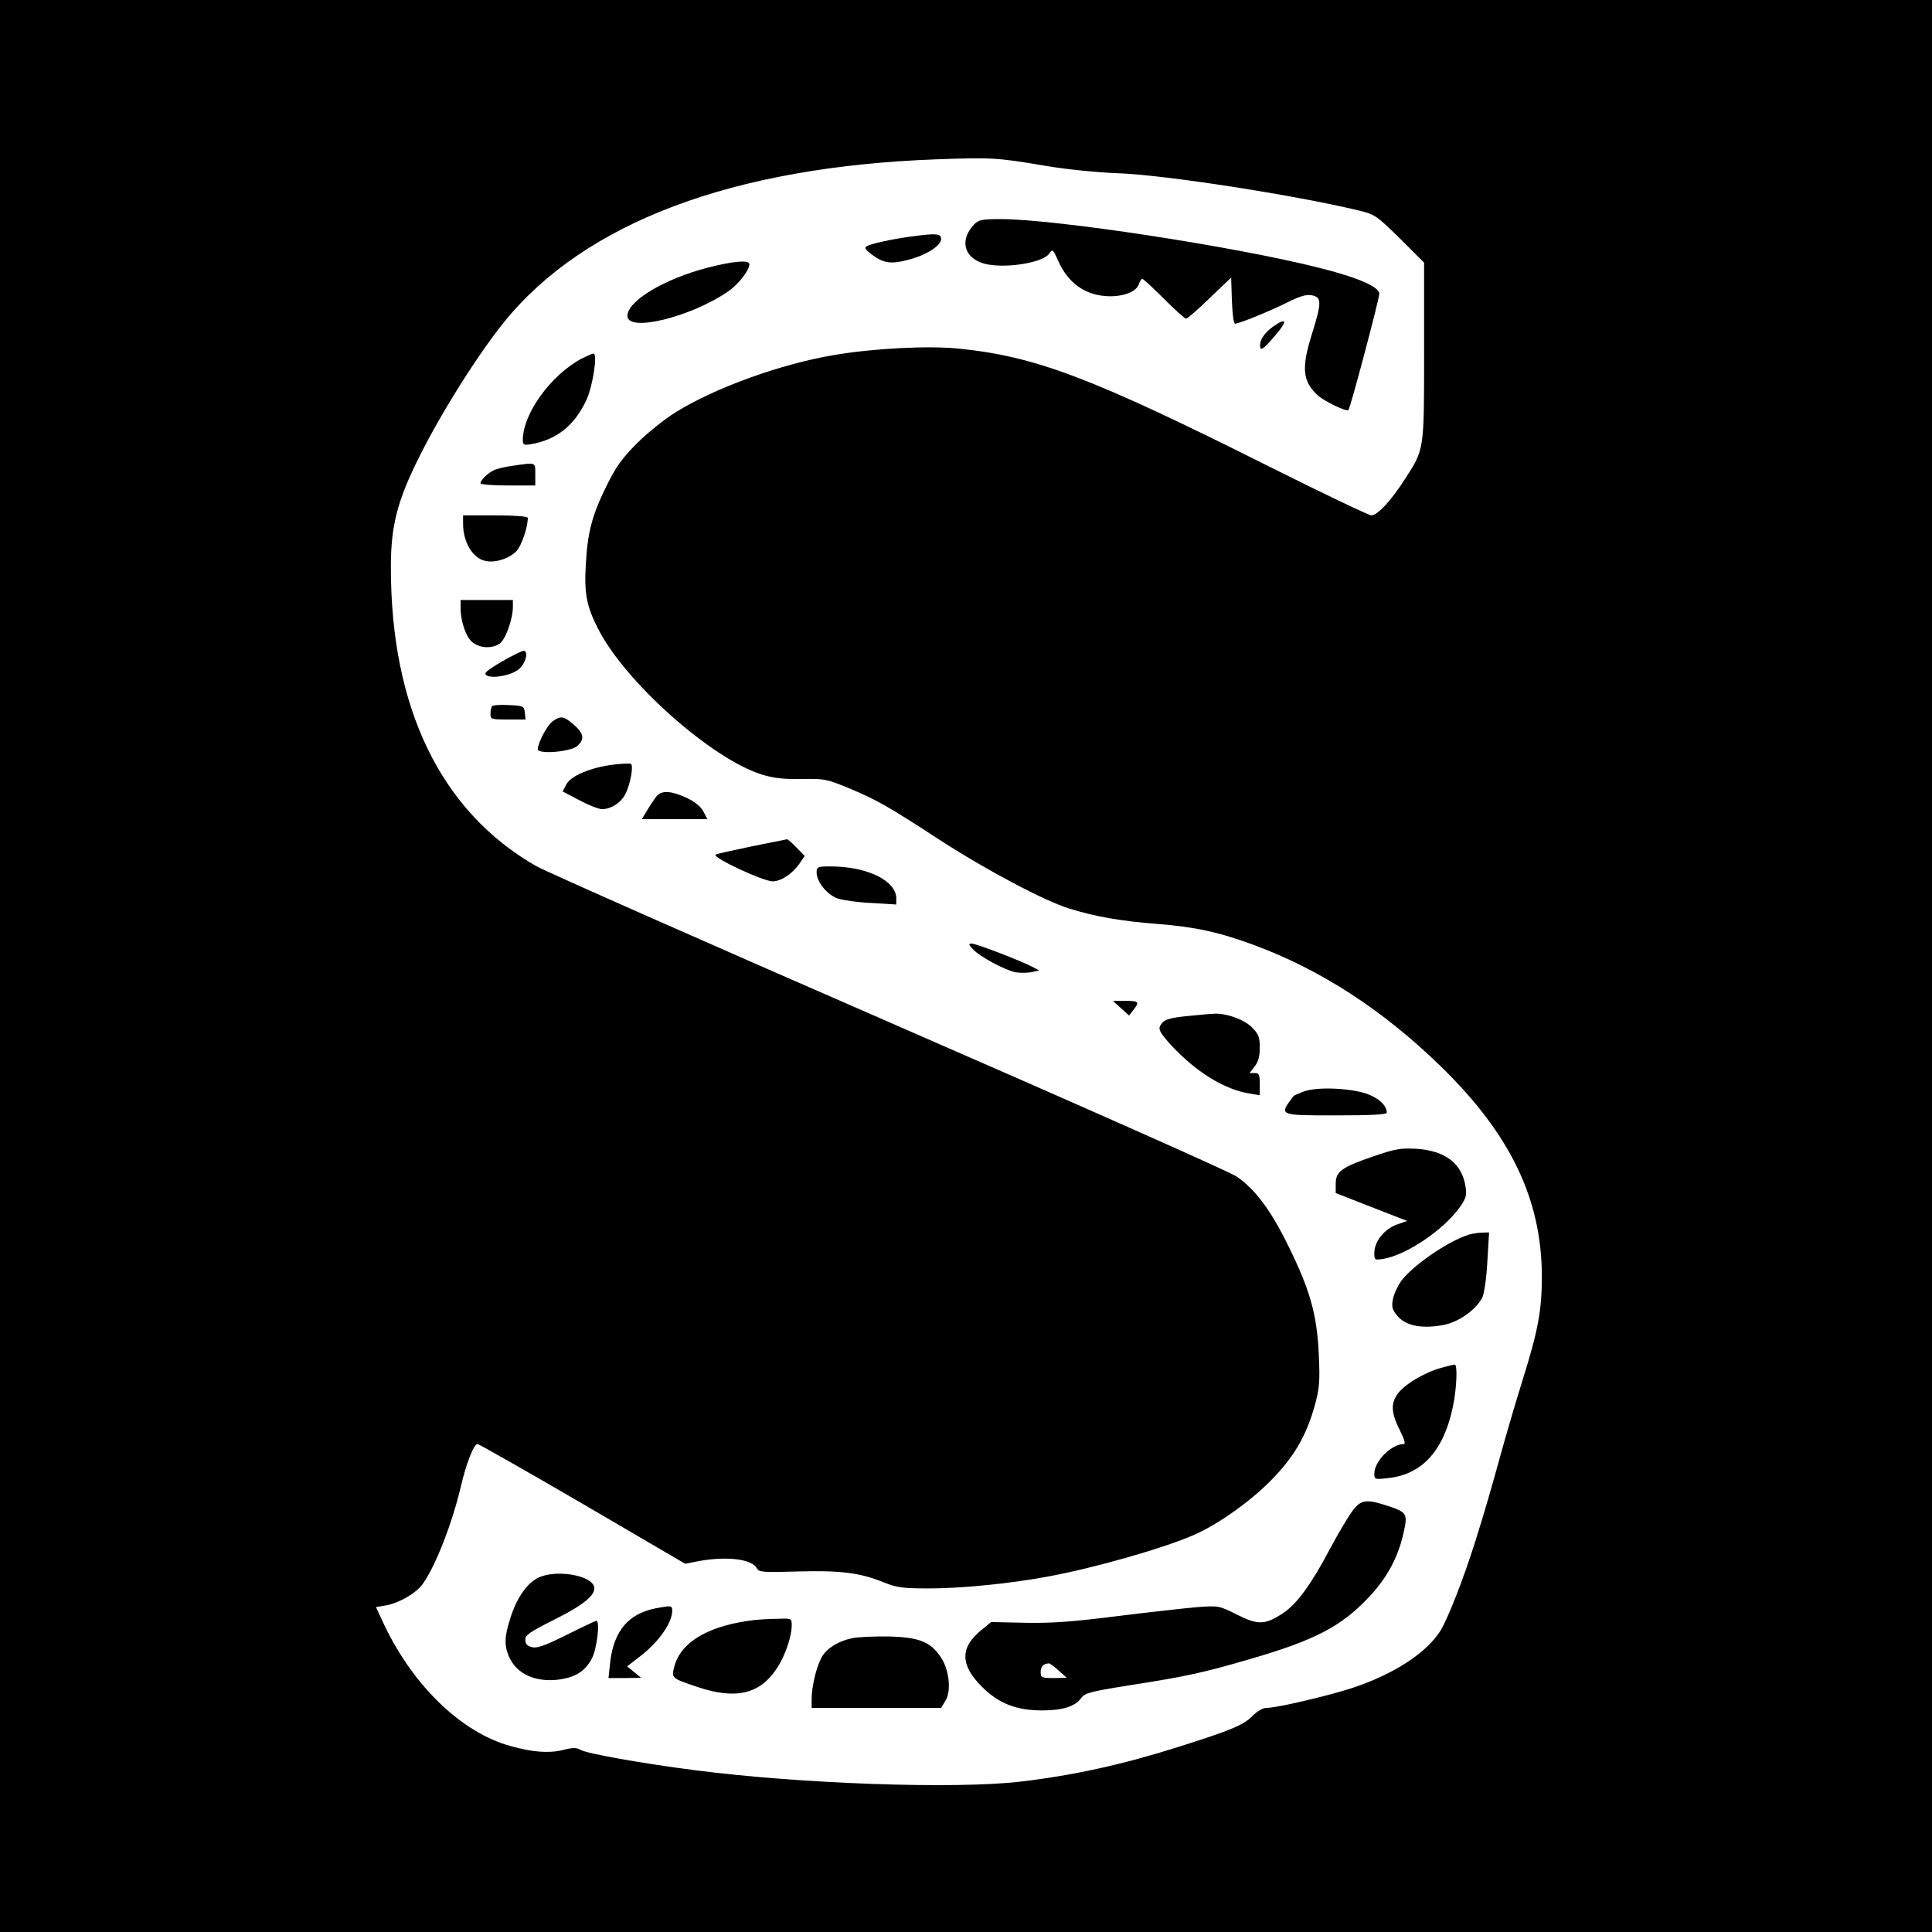 <svg version="1" xmlns="http://www.w3.org/2000/svg" width="1034.667" height="1034.667" viewBox="0 0 776 776"><path d="M0 388v388h776V0H0v388zM419.9 66.6c8.1 1.4 21 2.7 29.5 3 18.8.7 70.9 8.8 96.6 15 6.2 1.5 7 2.1 16.3 11.2l9.7 9.7v35.6c0 40.1.1 39.2-7.6 51.2-5.5 8.6-11.1 14.7-13.6 14.7-1 0-19.4-8.8-41-19.6-71.7-35.9-93.9-44.3-125-47.4-12.2-1.2-33.9-.1-49.8 2.6-21.4 3.6-48 13.2-63.8 23.1-4.2 2.6-11.1 8.1-15.3 12.3-6.1 6.1-8.5 9.5-12.2 17-5.9 11.9-7.7 18.8-8.4 31.7-.7 11.6.3 16.8 4.9 25.8 10.8 21.4 45.6 52.3 65.8 58.6 4.9 1.5 8.8 1.9 16 1.8 9-.2 10 0 18.5 3.5 11.6 4.8 16.3 7.5 37 21 18.7 12.1 41.9 24.4 51.9 27.5 10.6 3.3 21 5.1 35.5 6.2 15.1 1.2 24.9 3.3 39.1 8.6 26.9 10 51.7 26.2 74.8 48.7 27.9 27.2 40.4 53.3 40.5 84.1 0 13.9-1.5 21.9-7.8 42-2.4 7.7-5.5 18.3-7 23.5-6.3 22.7-7.9 28.2-11.9 41-5 15.8-11 31-14.1 36.1-5.7 8.9-18.6 17.3-35.1 22.8-9.7 3.2-30.6 8.1-34.7 8.1-1.5 0-3.8 1.3-5.8 3.4-3.5 3.5-8.8 5.7-29.4 12.2-22.4 7.1-42.3 11.5-63.6 14-26.4 3.1-88.4.9-130.9-4.6-21-2.7-43.6-6.7-45.9-8.2-1.6-.9-3.1-.9-7 .1-5.6 1.4-12.2.9-21.1-1.6-19.5-5.4-38.7-23.8-50.5-48.3l-3.5-7.5 4.1-.7c5.2-.9 12.2-5 14.7-8.6 5.2-7.3 11.8-24.3 15.3-39.1 2.1-9.1 5.2-17.1 6.7-17.1.5 0 19.5 10.8 42.2 24l41.2 24.1 5.6-1.1c11.2-2 21.2-.8 23.2 2.9.8 1.6 2.4 1.7 16.3 1.3 17.2-.5 25.1.5 34.5 4.3 5.4 2.2 7.6 2.5 18.4 2.5 12.8 0 32.1-1.9 46.8-4.6 18.9-3.4 47.4-11.5 59.8-17 9.4-4.1 22.5-13.4 30.7-21.8 9.2-9.3 14.2-17.9 17.6-30.1 1.9-7 2.1-9.6 1.6-20.5-.7-15.9-3.5-25.9-12.2-43.5-7.1-14.5-13.3-22.8-20.9-28-2.8-1.9-65.5-29.7-139.4-61.9s-137.7-60.4-141.8-62.7c-38.3-21.9-58.5-63.5-58.4-120.3 0-16.5 2.6-26.5 11.4-44.1 9-18.1 23.9-41.6 34.2-54.3C235 89.3 294.4 67 376 64c22.3-.8 24.4-.7 43.9 2.6z"/><path d="M391.2 90.2c-5.8 6.2-4.1 13.2 3.8 15.6 7.8 2.3 23.7-.1 26.4-3.9 1.4-2 1.5-1.9 3.6 2.8 4.1 9.3 11.3 14.2 20.8 14.3 6 0 10.8-2 11.7-5 .3-1.1 1-2 1.3-2 .4 0 4.3 3.6 8.7 8 4.4 4.4 8.4 8 8.9 8s4.8-3.7 9.5-8.3l8.6-8.2.3 9.2c.2 5.6.7 9.3 1.3 9.3 1.6 0 13.7-4.9 21.1-8.6 5-2.5 7.5-3.2 9.7-2.8 4 .8 4 2.9.1 15.4-4.3 13.6-3.9 19.1 2.2 24.7 2.5 2.4 11.7 6.8 12.4 6 .8-.8 12.4-44.6 12.4-46.7 0-2.8-8.7-6.6-24.4-10.5C495.9 99 423.9 88 401.9 88c-7.6 0-8.8.3-10.7 2.2zM366 95c-7.6 1-16.2 2.9-17.9 3.9-1 .6-.5 1.4 2 3.3 4.7 3.5 7.7 4 14.5 2.2 7.3-1.8 13.4-5.7 13.4-8.4 0-2.2-1.8-2.4-12-1zM284.3 107.5c-17.5 4.5-32.3 13.4-32.3 19.4 0 6.7 25.4.5 40.4-9.8 4.2-2.9 8.6-8.5 8.6-11 0-1.8-6.7-1.2-16.7 1.4z"/><path d="M511.3 131.2c-3.7 2.7-5.6 5.8-5.1 8.3.2 1.4 1.6.4 5.6-4.3 5.5-6.3 5.2-8-.5-4zM233.5 144.1c-12.3 6.6-23.5 22.1-23.5 32.6 0 2 .4 2.2 3.3 1.7 10.2-1.7 17.6-7.6 22.3-17.9 2.5-5.4 4.5-18.5 2.8-18.5-.5 0-2.7 1-4.9 2.1zM205.8 187.1c-3.2.4-6.7 1.3-7.7 1.9-2.5 1.3-5.1 3.9-5.1 5.1 0 .5 4.9.9 11 .9h11v-4.5c0-5 .5-4.8-9.2-3.4zM186 210.4c0 7.4 3.9 13.9 9 14.9 4 .9 9.6-1 12.5-4 2-2.2 4.5-9.6 4.5-13.3 0-.6-5.4-1-13-1h-13v3.4zM185 244.1c0 5.5 2.2 11.9 4.8 13.9 3 2.4 7.9 2.6 10.9.5 2.4-1.7 5.3-9.9 5.3-14.7V241h-21v3.1zM201.6 265.7c-6.4 3.8-7.5 4.8-6.1 5.6 2.5 1.4 10.2-.1 13-2.6 2.6-2.3 3.8-6.7 2-7.3-.5-.2-4.5 1.8-8.9 4.3zM197.7 283.6c-.4.4-.7 1.8-.7 3.1 0 2.2.3 2.3 7.1 2.3h7l-.3-2.8c-.3-2.6-.6-2.7-6.3-3-3.4-.2-6.4 0-6.8.4zM222.1 289.6c-2.3 1.6-6 8.6-6.1 11.3 0 2.2 13.3 1.1 15.9-1.3 3-2.7 2.6-5-1.4-8.5-4.1-3.5-5.1-3.7-8.4-1.5zM246.5 307.1c-9.1 1.1-17.2 4.5-19 7.9l-1.5 2.9 6.7 3.5c3.7 2 7.8 3.6 9.1 3.6 3.7 0 7.8-2.7 9.5-6.3 2-4.1 3.2-11.3 2.1-11.9-.5-.2-3.6-.1-6.9.3zM263.8 319.7c-.8 1-2.5 3.5-3.7 5.5l-2.3 3.8H284.1l-1.6-3.1c-1.1-2-3.4-3.9-6.8-5.5-6.2-2.8-9.8-3-11.9-.7zM301.7 340c-7.6 1.6-14.1 3-14.3 3.3-1.2 1.2 18.9 10.6 22.9 10.7 3.4 0 7.8-2.9 10.8-7.1l2.1-3.1-3.3-3.4c-1.8-1.9-3.5-3.3-3.8-3.3-.4.1-6.8 1.4-14.4 2.9zM328 350.4c0 3.8 4.2 9 8.5 10.5 2.2.7 8.4 1.6 13.8 1.8l9.7.6v-2.4c0-7.2-11.7-12.9-26.5-12.9-5.1 0-5.5.2-5.5 2.4zM390.9 381.4c2.8 2.9 12.4 8.1 16.9 9.1 1.7.3 4.6.3 6.4 0l3.2-.7-2.8-1.5c-4.8-2.5-22.5-9.3-24.3-9.3-1.4 0-1.3.4.6 2.4zM450.2 404.9l3.3 3 1.7-2.2c2.6-3.3 2.3-3.7-3.2-3.7h-5l3.2 2.9zM478 408c-8.6.8-10.7 1.5-12 4-.8 1.5 0 2.9 4.2 7.6 10.2 11 21.6 18.1 32.1 19.7l3.7.6v-4.5c0-3.8-.3-4.4-2.1-4.4h-2l2-2.6c1.5-1.9 2.1-4.1 2.1-7.6 0-4.3-.5-5.5-3.3-8.3-3.1-3.1-10.8-5.8-15.5-5.3-.9 0-5.1.4-9.2.8zM523.7 438.4c-2.1.8-4 1.6-4.1 1.8-6 7.9-6.3 7.8 16.9 7.8 13.8 0 20.5-.3 20.5-1.1 0-2.6-2.5-5.2-6.8-7.1-6.1-2.7-21-3.5-26.5-1.4zM551.5 464.5c-12.8 4.4-15 6.1-15 11v3.7l14.3 5.6 14.4 5.6-4.3 1.5c-5 1.9-8.9 6.8-8.9 11.4 0 2.8.1 2.9 3.8 2.3 9.2-1.6 23.8-11.5 30.3-20.4 2.6-3.6 3.1-4.9 2.6-8.2-1.3-9.6-8.1-14.9-20.1-15.6-6.2-.3-8.4.1-17.1 3.1zM590 495.9c-8.5 2.6-23 12.7-27.4 18.9-1.5 2.2-2.9 5.5-3.2 7.4-.5 2.9-.1 4.1 2.2 6.7 3.5 3.8 10 4.9 18.6 3.2 6-1.3 12.7-6.1 15.2-11 .7-1.4 1.7-7.9 2-14.4l.7-11.7-2.8.1c-1.5 0-3.9.4-5.3.8zM578.9 549.4c-6.7 1.8-15.1 6.8-17.7 10.7-2.7 4-2.4 7.6 1.4 15.1 1.4 2.7 2 4.8 1.3 4.8-5 0-11.9 6.9-11.9 11.9 0 2.3.2 2.4 5.4 1.8 13.7-1.4 22.4-10.9 26.1-28.4 1.6-7.3 2-17.3.8-17.2-.5 0-2.9.6-5.4 1.3zM543 607.2c-1.7 2.3-5.6 8.9-8.7 14.7-7.6 14.5-13.4 22.3-18.9 26-7.3 4.8-10.1 4.9-18.6.6-7.2-3.6-7.4-3.6-15.8-3-4.7.4-19.1 2-32 3.6-18.2 2.3-26.6 2.9-37.2 2.7l-13.7-.3-3.8 3.1c-8.8 7.1-8.7 14.1.1 22.9 6.7 6.7 13.8 9.5 24.2 9.5 8.2 0 13.3-1.6 15.7-5 1.4-2 3.8-2.6 19.4-5.1 23.2-3.6 29.7-5.1 48.3-10.5 26.2-7.6 36.9-13.2 47.9-25 7.2-7.6 11.6-15.8 13.8-25.5 1.8-8.1 1.6-8.5-7.1-11.3-8-2.6-10.2-2.2-13.6 2.6zM425.2 671l3.3 2.9-5.2.1c-4.9 0-5.3-.2-5.3-2.4 0-2.2 1-3.3 3.2-3.5.4-.1 2.2 1.2 4 2.9zM216 633.8c-4.4 2.2-8.5 8.1-11 16.1-2.4 7.4-2.5 11-.6 15.4 2.9 6.8 10.1 10.3 19.3 9.4 7.2-.8 11.3-3.3 14.1-8.7 2-4 3.3-15 1.7-15-.3 0-5.6 2.5-11.8 5.6-8.8 4.4-12 5.5-14 5s-2.7-1.3-2.7-3c0-1.9 1.8-3.1 11.3-7.9 12.3-6.1 17.3-10.3 16.3-13.5-1.5-4.7-15.8-6.9-22.6-3.4zM263.3 646c-10.9 2.2-16.7 9-18.2 21.5l-.7 6.5h6.5l6.6-.1-2.8-2.3-2.8-2.3 5.3-4.1c7.3-5.6 12.8-13.4 12.8-18.2 0-2.2-.3-2.2-6.7-1zM303 650.7c-18 2.1-29.4 8.6-32.1 18.5-1.3 4.9-1.4 4.8 9.6 8.5 15.1 5 24.7 2.7 31.4-7.4 3.4-5 6.1-12.9 6.1-17.5 0-2.8-.1-2.8-5.7-2.6-3.2 0-7.4.3-9.3.5zM342.2 658c-5.9 1.3-10.7 4.4-12.5 8.3-2.1 4.3-3.6 11.2-3.7 15.9v3.8h52l1.8-3c2.4-3.9 1.4-12.6-2-17.5-4.1-6.1-8.8-7.9-20.8-8.2-5.8-.1-12.4.2-14.8.7z"/></svg>